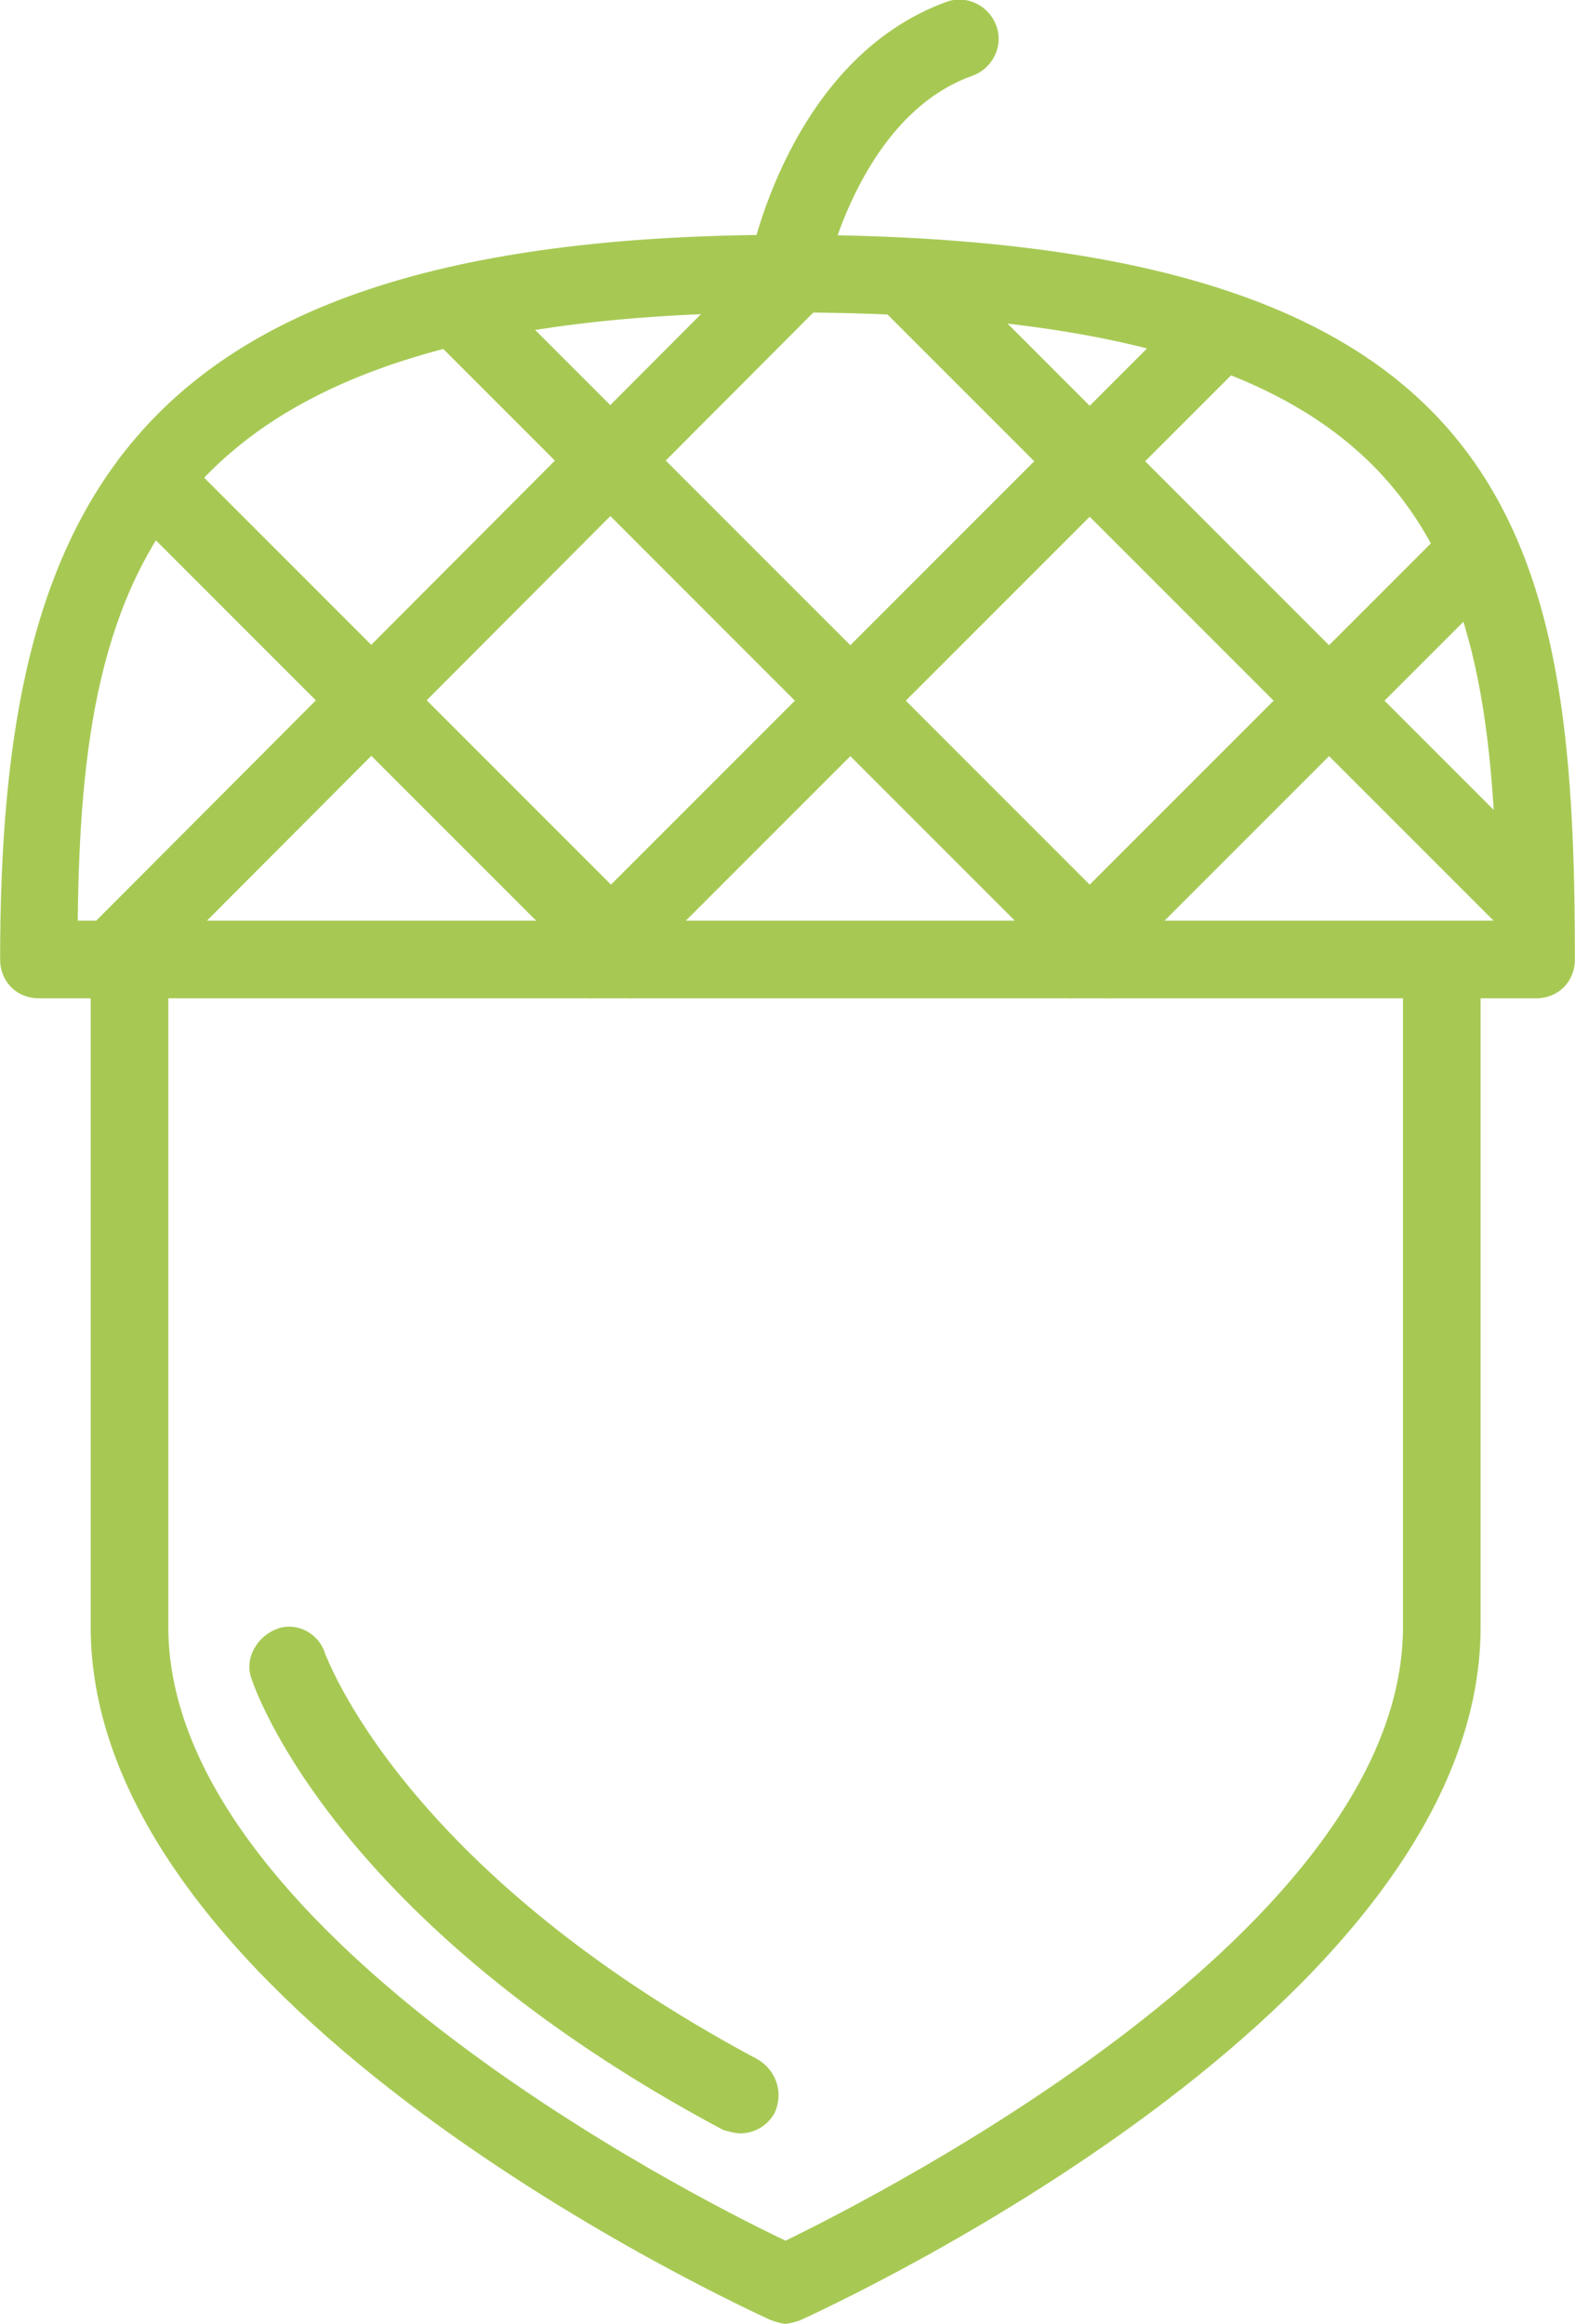 <?xml version="1.0" encoding="UTF-8"?> <svg xmlns="http://www.w3.org/2000/svg" xmlns:xlink="http://www.w3.org/1999/xlink" xmlns:xodm="http://www.corel.com/coreldraw/odm/2003" xml:space="preserve" width="3.256mm" height="4.803mm" version="1.1" style="shape-rendering:geometricPrecision; text-rendering:geometricPrecision; image-rendering:optimizeQuality; fill-rule:evenodd; clip-rule:evenodd" viewBox="0 0 8.52 12.57"> <defs> <style type="text/css"> .fil0 {fill:#A7C954;fill-rule:nonzero} </style> </defs> <g id="Слой_x0020_1">  <path class="fil0" d="M8.31 5.4l-8.1 0c-0.12,0 -0.21,-0.09 -0.21,-0.21 0,-2.48 0.7,-3.92 4.26,-3.92 3.96,0 4.26,1.62 4.26,3.92 0,0.12 -0.09,0.21 -0.21,0.21zm-7.89 -0.42l7.68 0c-0.02,-2.05 -0.37,-3.29 -3.84,-3.29 -3.43,0 -3.82,1.41 -3.84,3.29z"></path> <path class="fil0" d="M4.26 12.57c-0.03,0 -0.06,-0.01 -0.09,-0.02 -0.15,-0.07 -3.68,-1.68 -3.68,-3.75l0 -3.58c0,-0.12 0.09,-0.21 0.21,-0.21 0.12,0 0.21,0.09 0.21,0.21l0 3.58c0,1.63 2.81,3.07 3.34,3.32 0.53,-0.26 3.34,-1.69 3.34,-3.32l0 -3.58c0,-0.12 0.09,-0.21 0.21,-0.21 0.12,0 0.21,0.09 0.21,0.21l0 3.58c0,2.07 -3.53,3.68 -3.68,3.75 -0.03,0.01 -0.06,0.02 -0.09,0.02z"></path> <path class="fil0" d="M4.26 1.69c-0.01,0 -0.03,-0 -0.04,-0 -0.11,-0.02 -0.19,-0.13 -0.17,-0.25 0.01,-0.05 0.22,-1.12 1.07,-1.43 0.11,-0.04 0.23,0.02 0.27,0.13 0.04,0.11 -0.02,0.23 -0.13,0.27 -0.62,0.22 -0.8,1.1 -0.8,1.11 -0.02,0.1 -0.11,0.17 -0.21,0.17z"></path> <path class="fil0" d="M0.61 5.4c-0.05,0 -0.11,-0.02 -0.15,-0.06 -0.08,-0.08 -0.08,-0.22 0,-0.3l3.71 -3.72c0.08,-0.08 0.22,-0.08 0.3,0 0.08,0.08 0.08,0.22 0,0.3l-3.71 3.72c-0.04,0.04 -0.1,0.06 -0.15,0.06z"></path> <path class="fil0" d="M3.2 5.4c-0.05,0 -0.11,-0.02 -0.15,-0.06 -0.08,-0.08 -0.08,-0.22 0,-0.3l3.39 -3.39c0.08,-0.08 0.22,-0.08 0.3,0 0.08,0.08 0.08,0.22 0,0.3l-3.39 3.39c-0.04,0.04 -0.1,0.06 -0.15,0.06z"></path> <path class="fil0" d="M5.79 5.4c-0.05,0 -0.11,-0.02 -0.15,-0.06 -0.08,-0.08 -0.08,-0.22 0,-0.3l2.21 -2.21c0.08,-0.08 0.22,-0.08 0.3,0 0.08,0.08 0.08,0.22 0,0.3l-2.21 2.21c-0.04,0.04 -0.1,0.06 -0.15,0.06z"></path> <path class="fil0" d="M8.3 5.11c-0.05,0 -0.11,-0.02 -0.15,-0.06l-3.39 -3.39c-0.08,-0.08 -0.08,-0.22 0,-0.3 0.08,-0.08 0.22,-0.08 0.3,0l3.39 3.39c0.08,0.08 0.08,0.22 -0,0.3 -0.04,0.04 -0.1,0.06 -0.15,0.06z"></path> <path class="fil0" d="M6 5.4c-0.05,0 -0.11,-0.02 -0.15,-0.06l-3.53 -3.53c-0.08,-0.08 -0.08,-0.22 0,-0.3 0.08,-0.08 0.22,-0.08 0.3,0l3.53 3.53c0.08,0.08 0.08,0.22 0,0.3 -0.04,0.04 -0.1,0.06 -0.15,0.06z"></path> <path class="fil0" d="M3.41 5.4c-0.05,0 -0.11,-0.02 -0.15,-0.06l-2.59 -2.59c-0.08,-0.08 -0.08,-0.22 0,-0.3 0.08,-0.08 0.22,-0.08 0.3,0l2.59 2.59c0.08,0.08 0.08,0.22 0,0.3 -0.04,0.04 -0.1,0.06 -0.15,0.06z"></path> <path class="fil0" d="M4.01 11.54c-0.03,0 -0.07,-0.01 -0.1,-0.02 -2.1,-1.12 -2.53,-2.38 -2.55,-2.44 -0.04,-0.11 0.03,-0.23 0.14,-0.27 0.11,-0.04 0.23,0.03 0.26,0.14 0.01,0.01 0.41,1.16 2.34,2.19 0.1,0.06 0.14,0.18 0.09,0.29 -0.04,0.07 -0.11,0.11 -0.19,0.11z"></path> </g> </svg> 